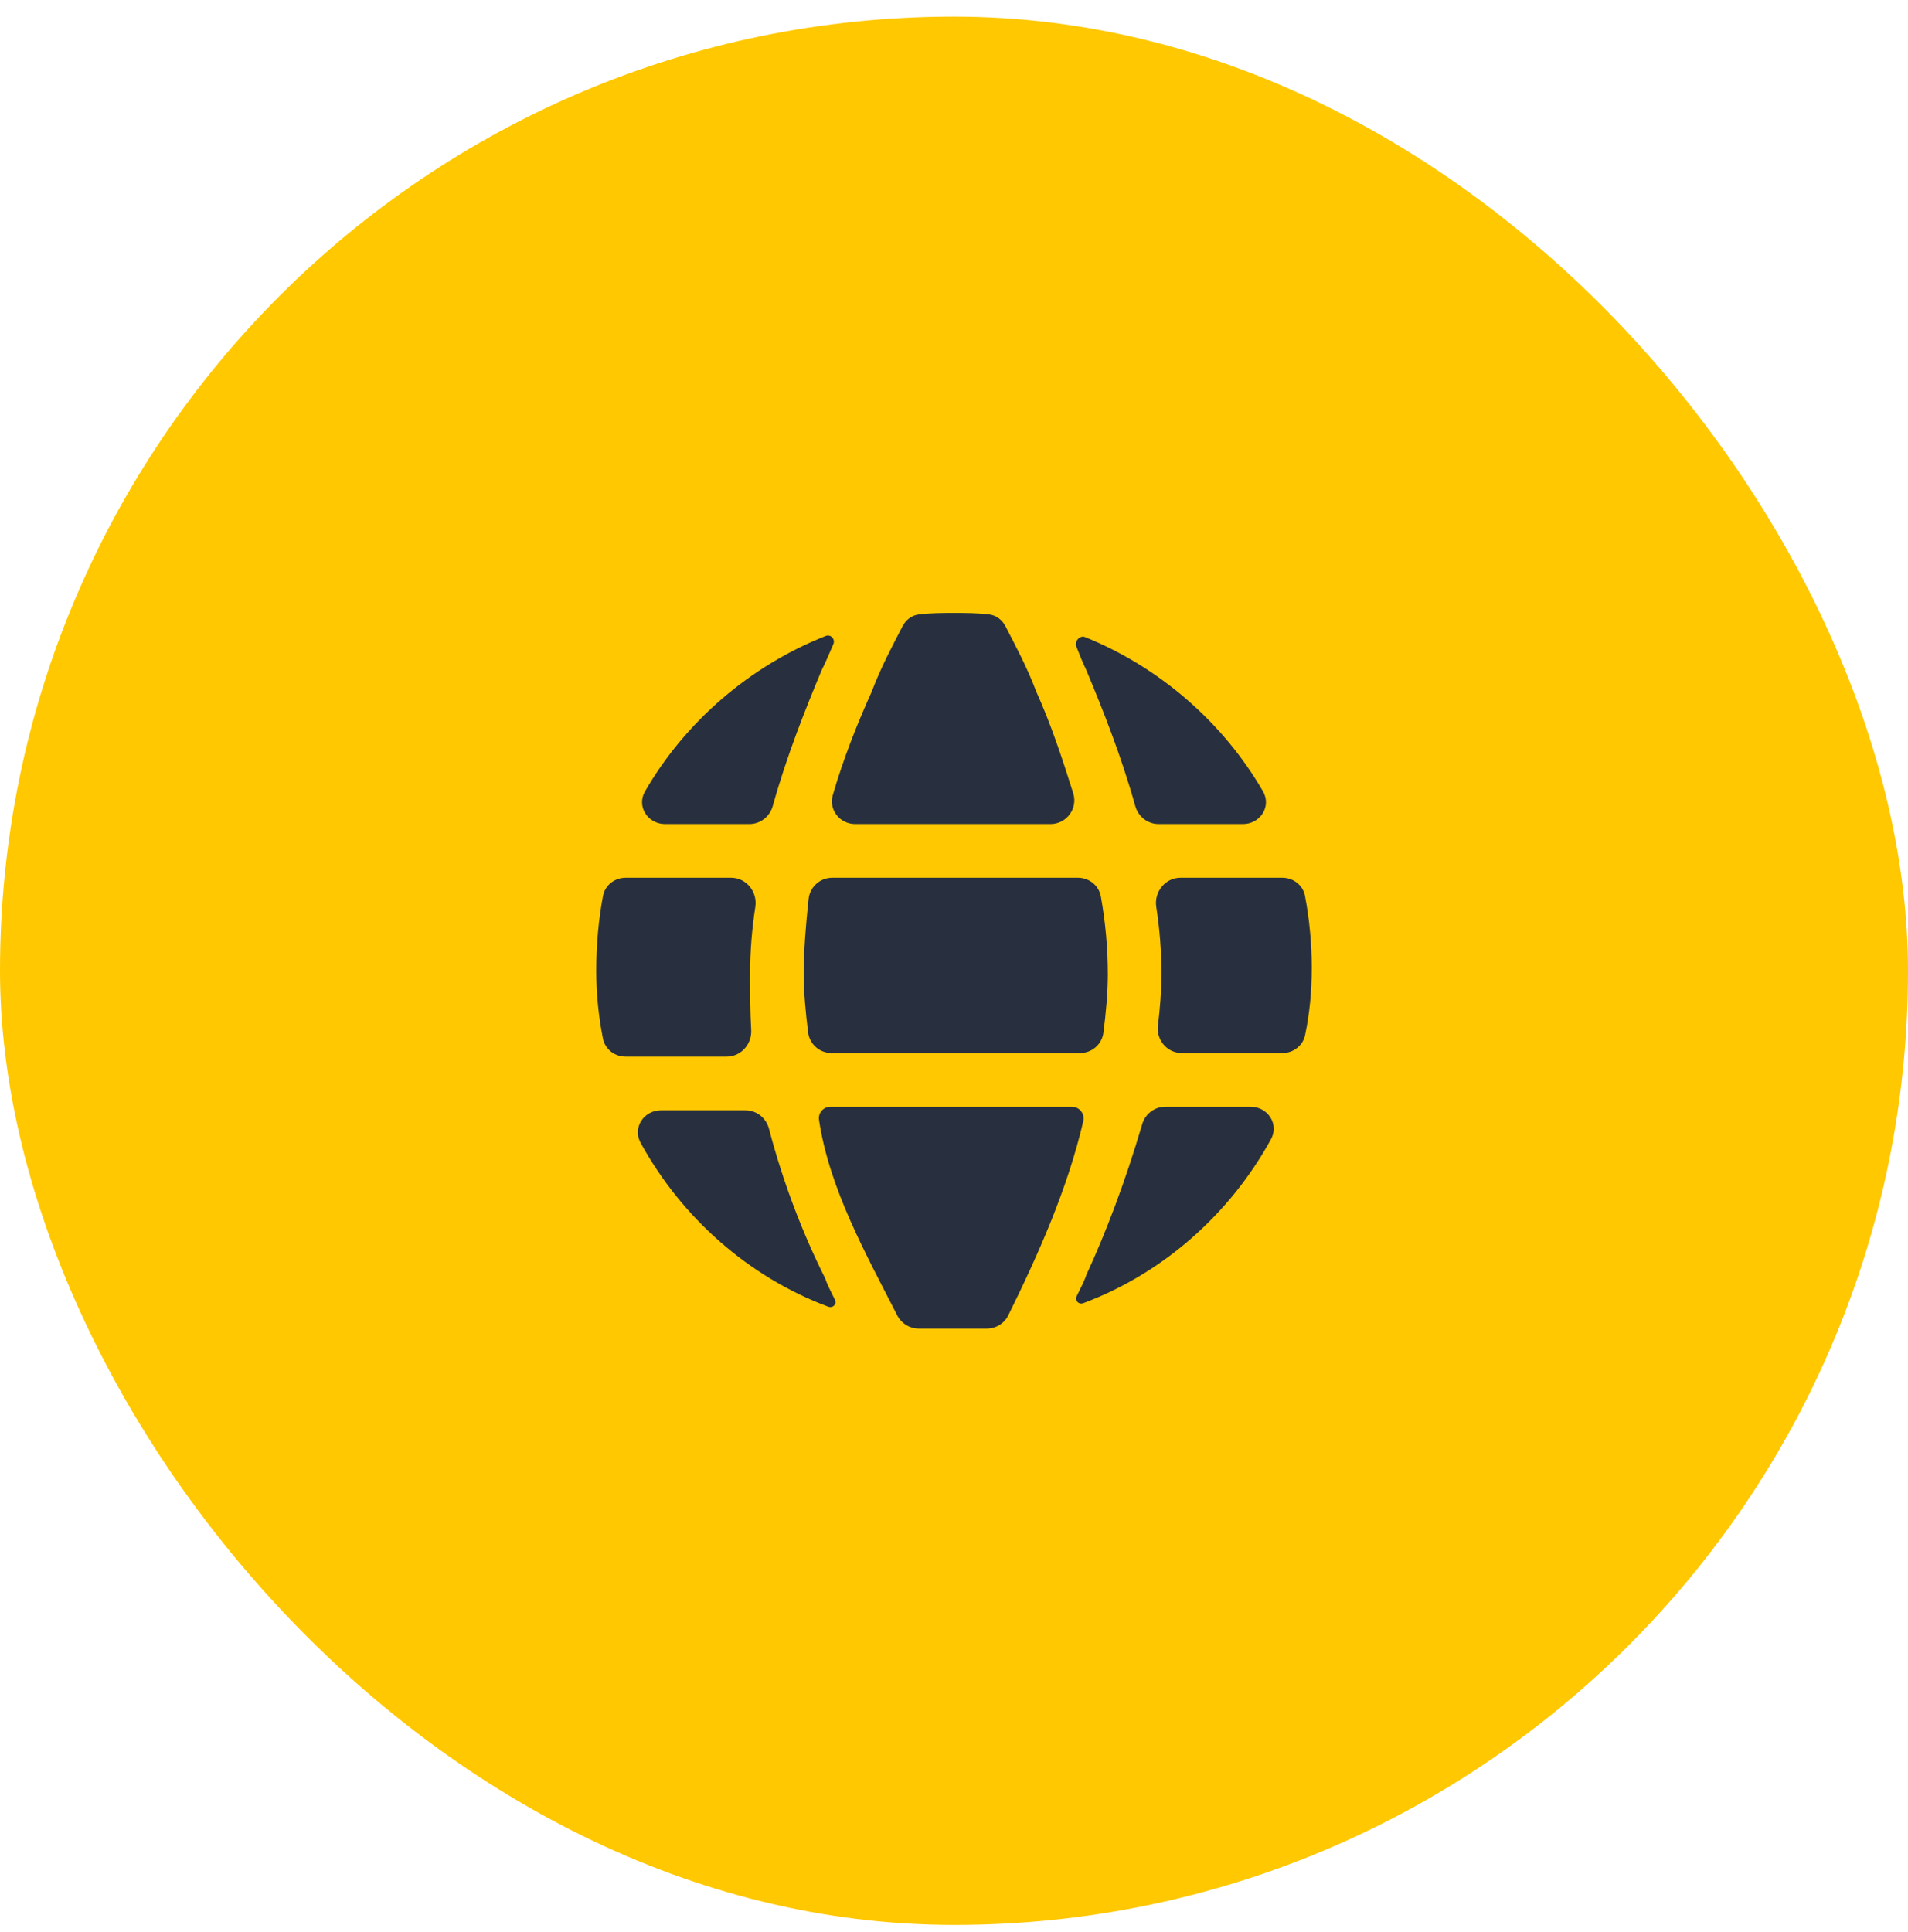 <svg width="80" height="81" viewBox="0 0 80 81" fill="none" xmlns="http://www.w3.org/2000/svg">
<rect y="0.696" width="80" height="80" rx="40" fill="#FFC800"/>
<path d="M34.45 28.096C34.651 27.695 34.785 27.36 34.941 27.003C35.031 26.797 34.833 26.577 34.625 26.659C31.456 27.907 28.731 30.25 27.042 33.18C26.682 33.806 27.16 34.546 27.883 34.546H31.419C31.878 34.546 32.276 34.234 32.4 33.791C32.988 31.676 33.779 29.706 34.45 28.096Z" fill="#28303F"/>
<path d="M31.45 40.846C31.45 39.905 31.523 38.963 31.669 38.021C31.767 37.389 31.293 36.796 30.653 36.796H26.231C25.772 36.796 25.369 37.108 25.283 37.559C25.094 38.555 25 39.626 25 40.696C25 41.642 25.093 42.589 25.28 43.535C25.368 43.985 25.772 44.296 26.231 44.296H30.467C31.069 44.296 31.533 43.769 31.496 43.169C31.45 42.401 31.45 41.658 31.45 40.846Z" fill="#28303F"/>
<path d="M32.241 47.315C32.123 46.866 31.722 46.546 31.258 46.546H27.709C26.993 46.546 26.513 47.276 26.857 47.904C28.566 51.025 31.369 53.526 34.728 54.78C34.922 54.852 35.096 54.671 35.006 54.486C34.863 54.189 34.699 53.893 34.6 53.596C33.656 51.709 32.834 49.579 32.241 47.315Z" fill="#28303F"/>
<path d="M34.823 46.396C34.528 46.396 34.296 46.652 34.339 46.944C34.772 49.836 36.298 52.552 37.621 55.145C37.793 55.482 38.139 55.696 38.518 55.696C39.473 55.696 40.427 55.696 41.382 55.696C41.761 55.696 42.107 55.483 42.275 55.143C43.552 52.555 44.774 49.802 45.422 46.993C45.492 46.685 45.256 46.396 44.94 46.396H34.823Z" fill="#28303F"/>
<path d="M45.55 53.446C45.451 53.743 45.287 54.039 45.144 54.336C45.054 54.521 45.228 54.702 45.422 54.63C48.781 53.376 51.584 50.875 53.293 47.754C53.637 47.126 53.157 46.396 52.441 46.396H48.86C48.411 46.396 48.018 46.696 47.891 47.127C47.186 49.53 46.368 51.674 45.55 53.446Z" fill="#28303F"/>
<path d="M54.717 37.559C54.631 37.108 54.228 36.796 53.769 36.796H49.497C48.857 36.796 48.383 37.389 48.481 38.021C48.627 38.963 48.7 39.905 48.7 40.846C48.7 41.529 48.636 42.276 48.551 43.003C48.48 43.608 48.944 44.146 49.553 44.146H53.769C54.228 44.146 54.632 43.835 54.723 43.385C54.908 42.479 55 41.605 55 40.546C55 39.595 54.906 38.549 54.717 37.559Z" fill="#28303F"/>
<path d="M47.6 33.791C47.724 34.234 48.122 34.546 48.581 34.546H52.117C52.84 34.546 53.318 33.806 52.958 33.18C51.29 30.287 48.613 27.966 45.495 26.707C45.273 26.617 45.041 26.887 45.132 27.109C45.26 27.42 45.381 27.758 45.55 28.096C46.221 29.706 47.012 31.676 47.6 33.791Z" fill="#28303F"/>
<path d="M44.046 34.546C44.719 34.546 45.201 33.895 44.999 33.253C44.527 31.747 44.034 30.281 43.45 28.996C43.067 27.974 42.574 27.061 42.159 26.256C42.025 25.997 41.788 25.801 41.498 25.762C41 25.696 40.457 25.696 40 25.696C39.543 25.696 39 25.696 38.502 25.762C38.212 25.801 37.975 25.997 37.841 26.256C37.426 27.061 36.933 27.974 36.55 28.996C35.956 30.303 35.362 31.797 34.918 33.33C34.738 33.948 35.214 34.546 35.857 34.546H44.046Z" fill="#28303F"/>
<path d="M33.7 40.846C33.7 41.619 33.781 42.472 33.884 43.287C33.946 43.781 34.37 44.146 34.867 44.146H45.283C45.78 44.146 46.204 43.781 46.266 43.287C46.369 42.472 46.45 41.619 46.45 40.846C46.45 39.759 46.353 38.671 46.158 37.583C46.075 37.121 45.666 36.796 45.198 36.796H34.895C34.386 36.796 33.956 37.179 33.903 37.686C33.791 38.74 33.7 39.793 33.7 40.846Z" fill="#28303F"/>
</svg>
